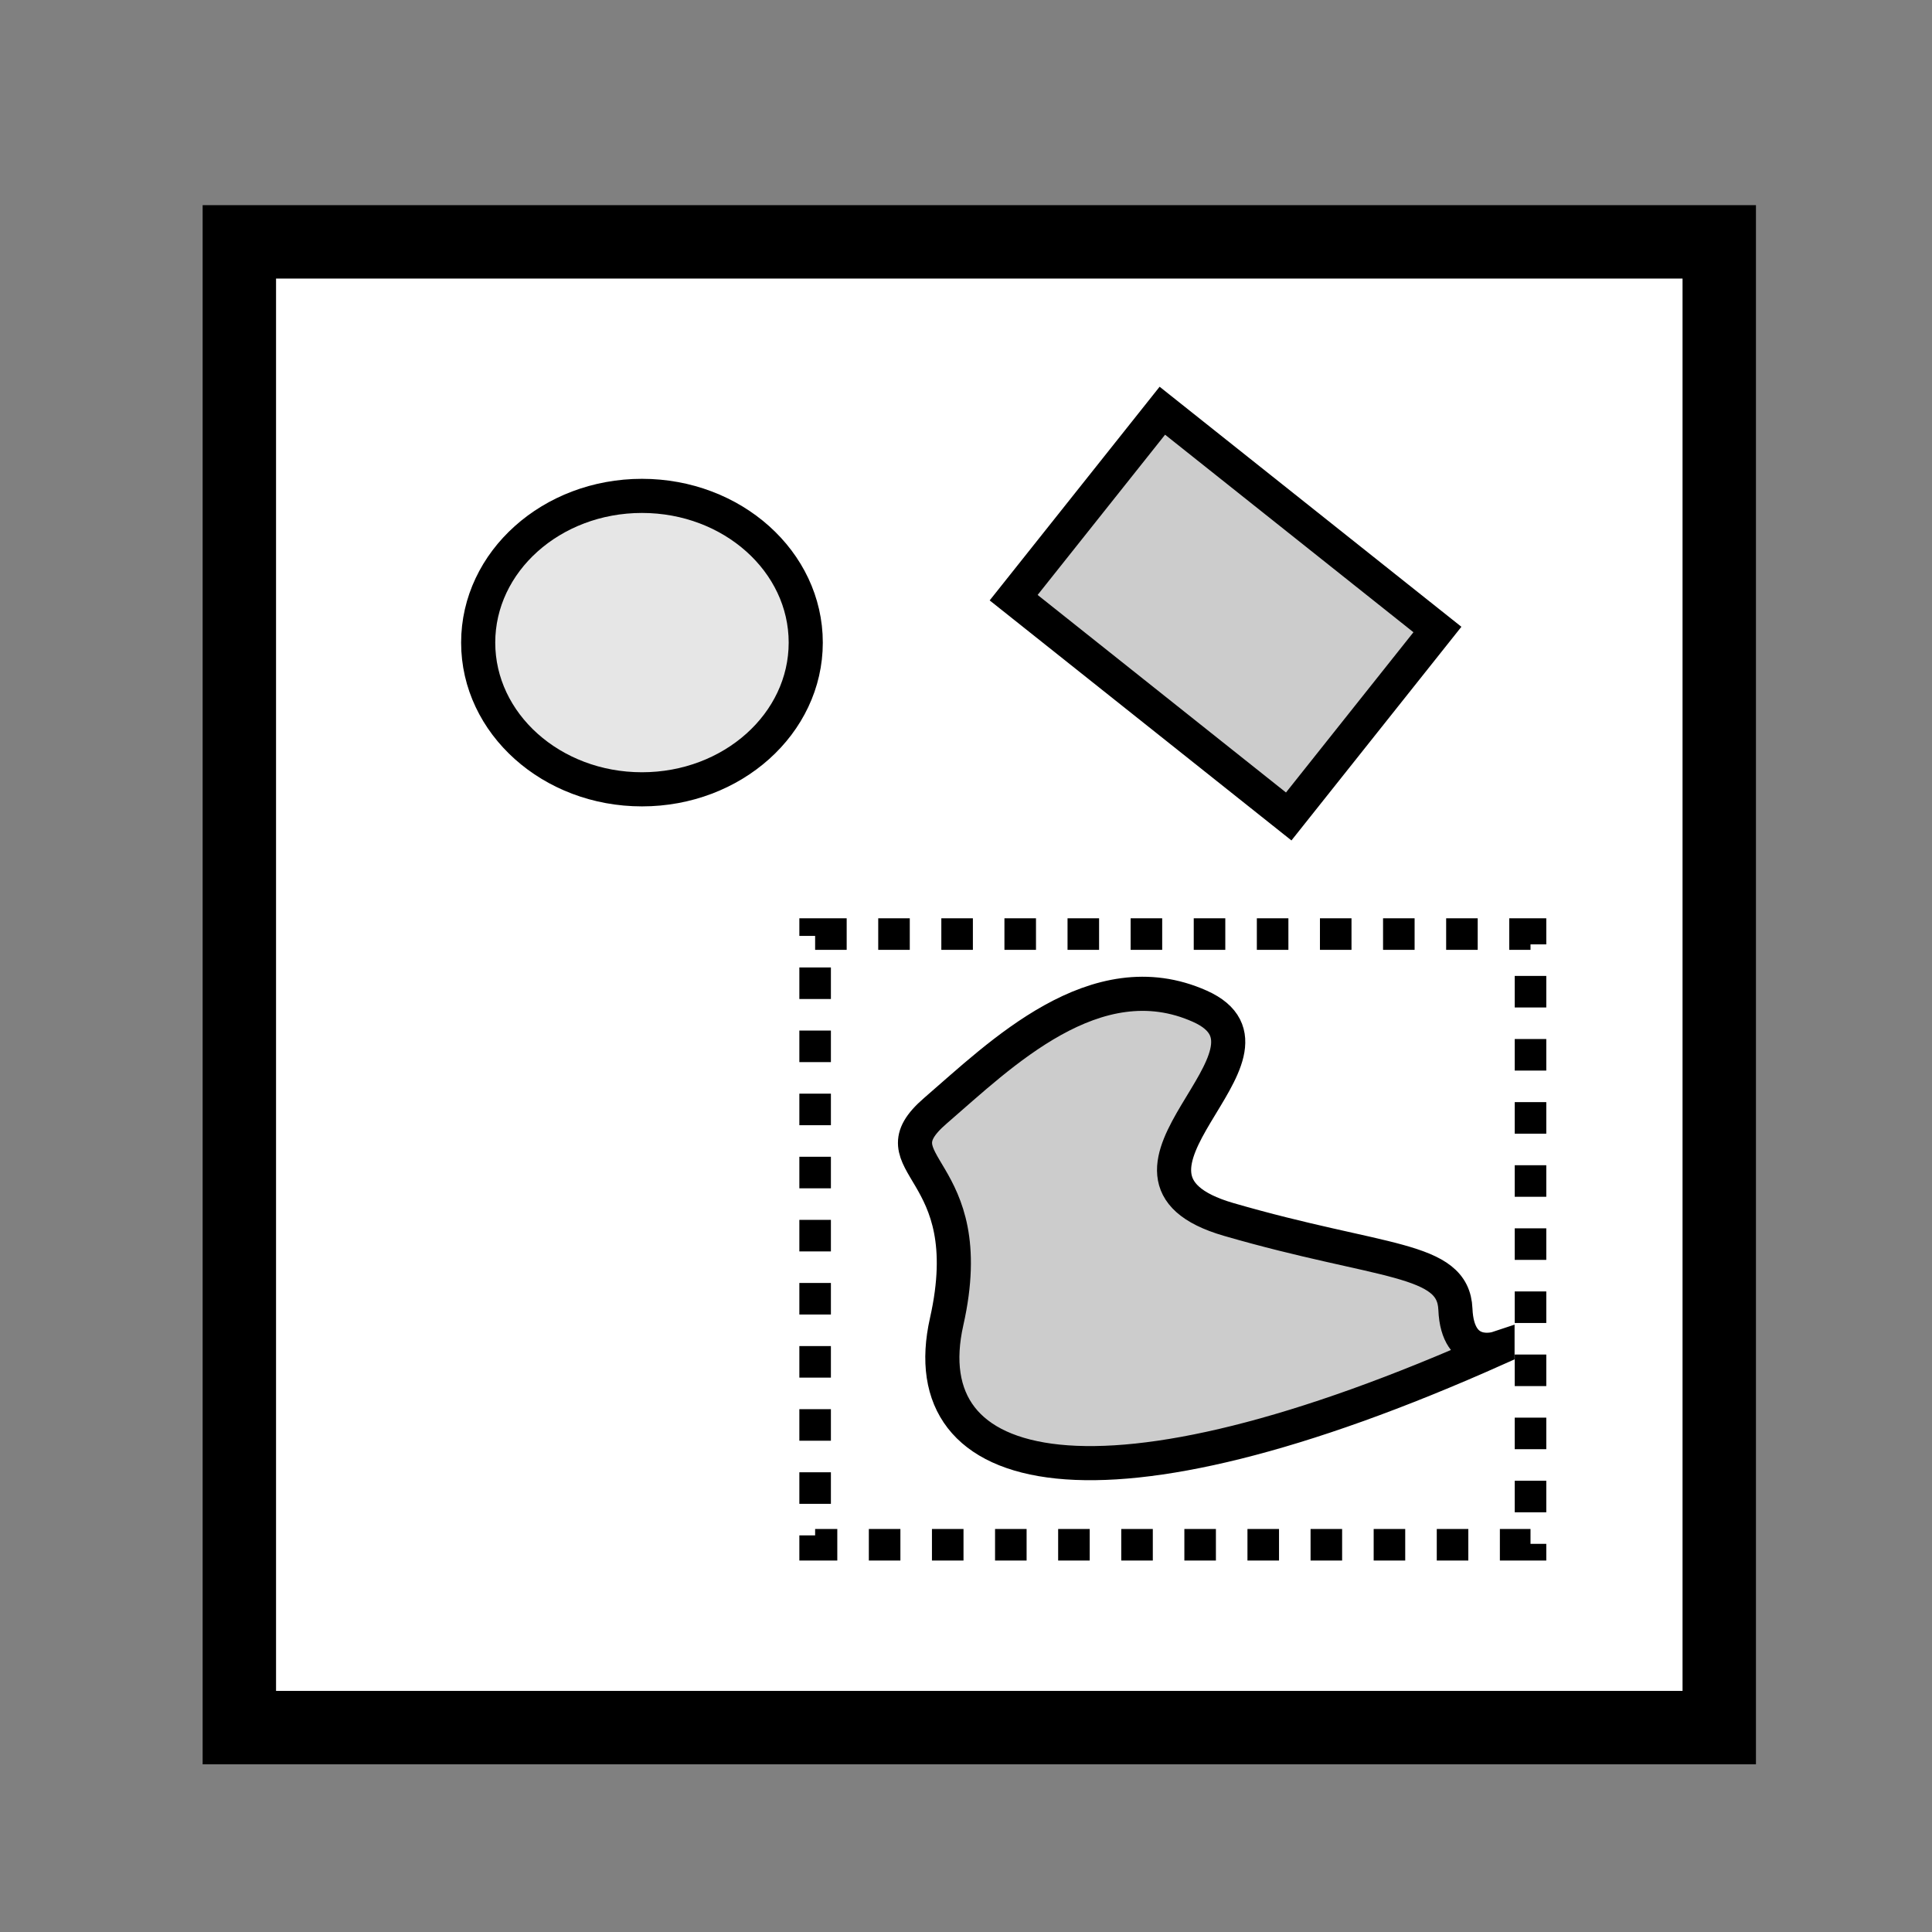 <?xml version="1.0" encoding="UTF-8" standalone="no"?>
<!-- Created with Inkscape (http://www.inkscape.org/) -->

<svg
   xmlns:dc="http://purl.org/dc/elements/1.1/"
   xmlns:cc="http://creativecommons.org/ns#"
   xmlns:rdf="http://www.w3.org/1999/02/22-rdf-syntax-ns#"
   xmlns:svg="http://www.w3.org/2000/svg"
   xmlns="http://www.w3.org/2000/svg"
   xmlns:sodipodi="http://sodipodi.sourceforge.net/DTD/sodipodi-0.dtd"
   xmlns:inkscape="http://www.inkscape.org/namespaces/inkscape"
   width="68.267"
   height="68.267"
   id="svg2"
   version="1.1"
   inkscape:version="0.92.2 (30a58d1, 2017-08-07)"
   sodipodi:docname="image_template.svg">
  <rect width="100%" height="100%" fill="#808080" stroke="none"/>
  <defs
     id="defs4">
    <marker
       inkscape:stockid="Arrow1Send"
       orient="auto"
       refY="0.0"
       refX="0.0"
       id="Arrow1Send"
       style="overflow:visible;"
       inkscape:isstock="true">
      <path
         id="path4699"
         d="M 0.0,0.0 L 5.0,-5.0 L -12.5,0.0 L 5.0,5.0 L 0.0,0.0 z "
         style="fill-rule:evenodd;stroke:#000000;stroke-width:1pt;stroke-opacity:1;fill:#000000;fill-opacity:1"
         transform="scale(0.2) rotate(180) translate(6,0)" />
    </marker>
    <marker
       inkscape:stockid="Arrow2Mend"
       orient="auto"
       refY="0"
       refX="0"
       id="Arrow2Mend"
       style="overflow:visible"
       inkscape:isstock="true">
      <path
         id="path4839"
         style="fill:#000000;fill-opacity:1;fill-rule:evenodd;stroke:#000000;stroke-width:0.4;stroke-linejoin:round;stroke-opacity:1"
         d="M -5.58,-2.582 1.413,-0.01 -5.58,2.561 c 1.117,-1.518 1.111,-3.595 4e-7,-5.143 z"
         inkscape:connector-curvature="0" />
    </marker>
    <marker
       inkscape:stockid="Arrow1Mend"
       orient="auto"
       refY="0"
       refX="0"
       id="Arrow1Mend"
       style="overflow:visible"
       inkscape:isstock="true">
      <path
         id="path4821"
         d="M -4.267,0 -6.4,2.133 1.067,0 -6.4,-2.133 Z"
         style="fill:#000000;fill-opacity:1;fill-rule:evenodd;stroke:#000000;stroke-width:0.427pt;stroke-opacity:1"
         inkscape:connector-curvature="0" />
    </marker>
    <marker
       inkscape:stockid="Arrow1Lend"
       orient="auto"
       refY="0"
       refX="0"
       id="Arrow1Lend"
       style="overflow:visible"
       inkscape:isstock="true">
      <path
         id="path4815"
         d="M -10.667,0 -14.933,4.267 0,0 -14.933,-4.267 Z"
         style="fill:#000000;fill-opacity:1;fill-rule:evenodd;stroke:#000000;stroke-width:0.853pt;stroke-opacity:1"
         inkscape:connector-curvature="0" />
    </marker>
    <linearGradient
       id="linearGradient3755">
      <stop
         style="stop-color:#ffffff;stop-opacity:1;"
         offset="0"
         id="stop3757" />
      <stop
         style="stop-color:#ffffff;stop-opacity:0;"
         offset="1"
         id="stop3759" />
    </linearGradient>
  </defs>
  <sodipodi:namedview
     id="base"
     pagecolor="#ffffff"
     bordercolor="#666666"
     borderopacity="1.0"
     inkscape:pageopacity="0.0"
     inkscape:pageshadow="2"
     inkscape:zoom="8.09"
     inkscape:cx="34.308371"
     inkscape:cy="36.26708"
     inkscape:document-units="px"
     inkscape:current-layer="g2347"
     showgrid="false"
     inkscape:window-width="1920"
     inkscape:window-height="1015"
     inkscape:window-x="0"
     inkscape:window-y="0"
     inkscape:window-maximized="1"
     fit-margin-top="0"
     fit-margin-left="0"
     fit-margin-right="0"
     fit-margin-bottom="0" />
  <g
     inkscape:label="Layer 1"
     inkscape:groupmode="layer"
     id="layer1"
     transform="translate(-95.307,-355.862)">
    <g
       id="g2347"
       transform="matrix(1.542,0,0,1.542,-56.465,-200.499)"
       style="stroke-width:1.297;stroke-miterlimit:4;stroke-dasharray:none">
      <rect
         y="366.347"
         x="103.91"
         height="34.046"
         width="33.912"
         id="rect3206-6"
         style="opacity:1;fill:#ffffff;fill-opacity:1;stroke:#000000;stroke-width:1.682;stroke-miterlimit:4;stroke-dasharray:none;stroke-opacity:1" />
      <path
         style="opacity:1;fill:#ffffff;stroke:#ffffff;stroke-width:1.564;stroke-miterlimit:4;stroke-dasharray:1.564, 1.564;stroke-dashoffset:0"
         id="path2431"
         d="m 128.135,383.508 c -0.6,0.385 -1.127,0.868 -1.684,1.311 -0.241,0.192 -0.484,0.381 -0.727,0.571 -2.258,1.798 -4.693,3.349 -7.127,4.893 -1.21,0.746 -2.416,1.5 -3.647,2.211 -1.4,0.809 -0.943,0.568 -1.761,0.985 -0.313,0.162 -0.643,0.262 -0.995,0.252 -0.239,-0.055 -0.234,-0.178 -0.074,-0.34 0.396,-0.405 0.868,-0.727 1.311,-1.078 0.554,-0.442 1.084,-0.915 1.632,-1.365 0.241,-0.197 0.486,-0.389 0.727,-0.587 0.197,-0.187 0.433,-0.347 0.594,-0.571 0.009,-0.013 0.081,-0.109 0.045,-0.151 -0.017,-0.02 -0.046,-0.025 -0.069,-0.038 -0.334,-0.174 -0.685,-0.313 -1.027,-0.471 -0.281,-0.144 -0.573,-0.267 -0.845,-0.429 -0.175,-0.112 -0.317,-0.268 -0.444,-0.431 -0.14,-0.168 -0.201,-0.374 -0.22,-0.588 0.016,-0.2 0.075,-0.388 0.08,-0.589 -0.02,-0.293 -0.084,-0.581 -0.137,-0.87 -0.087,-0.462 -0.092,-0.933 -0.113,-1.402 -0.008,-0.587 -0.109,-1.164 -0.232,-1.736 -0.062,-0.333 -0.162,-0.682 -0.082,-1.021 0.014,-0.059 0.038,-0.115 0.056,-0.173 0.115,-0.247 0.311,-0.417 0.545,-0.549 1.205,-0.677 0.772,-0.512 1.437,-0.741 0.342,-0.103 0.697,-0.13 1.051,-0.163 0,0 -0.886,0.658 -0.886,0.658 v 0 c -0.356,0.043 -0.714,0.08 -1.054,0.199 -0.544,0.211 -0.257,0.116 0.515,-0.363 0.06,-0.037 -0.125,0.064 -0.185,0.101 -0.125,0.076 -0.189,0.125 -0.284,0.235 -0.037,0.043 -0.067,0.092 -0.101,0.138 -0.022,0.052 -0.048,0.102 -0.065,0.155 -0.103,0.323 -0.005,0.667 0.049,0.989 0.117,0.579 0.222,1.161 0.233,1.754 0.031,0.46 0.038,0.924 0.126,1.378 0.058,0.294 0.118,0.588 0.154,0.885 0.006,0.213 -0.026,0.377 -0.081,0.582 0.002,0.194 0.061,0.376 0.187,0.526 0.119,0.151 0.253,0.295 0.418,0.396 0.267,0.156 0.548,0.289 0.825,0.428 0.352,0.16 0.717,0.295 1.056,0.484 0.077,0.07 0.154,0.105 0.147,0.224 -0.015,0.252 -0.523,0.582 -0.674,0.74 -0.476,0.389 -0.23,0.192 -0.741,0.591 -0.547,0.444 -1.071,0.917 -1.618,1.361 -0.423,0.345 -0.876,0.659 -1.265,1.042 -0.023,0.025 -0.041,0.056 -0.068,0.076 -0.024,0.017 -0.147,0.008 -0.053,0.023 0.022,0.003 0.044,0.003 0.066,0.006 0.326,-0.008 0.631,-0.117 0.922,-0.263 0.116,-0.059 0.441,-0.269 0.349,-0.177 -0.118,0.119 -0.58,0.338 -0.432,0.26 0.225,-0.118 0.441,-0.252 0.66,-0.38 1.047,-0.612 2.087,-1.238 3.118,-1.877 2.406,-1.52 4.811,-3.051 7.028,-4.842 0.505,-0.404 0.773,-0.611 1.25,-1.014 0.28,-0.237 0.41,-0.367 0.683,-0.579 0.026,-0.021 0.297,-0.211 0.349,-0.248 0,0 1.077,-0.421 1.077,-0.421 z"
         inkscape:connector-curvature="0" />
      <path
         style="fill:#cccccc;stroke:#000000;stroke-width:0.782;stroke-linecap:butt;stroke-linejoin:miter;stroke-miterlimit:4;stroke-dasharray:none;stroke-opacity:1"
         d="m 132.741,391.701 c -9.213,4.123 -13.437,3.003 -12.623,-0.611 0.814,-3.614 -1.731,-3.563 -0.255,-4.835 1.476,-1.272 3.665,-3.461 6.057,-2.392 2.392,1.069 -2.85,3.868 0.662,4.886 3.512,1.018 5.145,0.857 5.194,2.057 0.049,1.2 0.965,0.895 0.965,0.895 z"
         id="path2437"
         inkscape:connector-curvature="0" />
      <ellipse
         style="opacity:1;fill:#e6e6e6;stroke:#000000;stroke-width:0.782;stroke-miterlimit:4;stroke-dasharray:none;stroke-dashoffset:0"
         id="path2454"
         cx="113.136"
         cy="375.53"
         rx="3.753"
         ry="3.362" />
      <rect
         style="opacity:1;fill:none;stroke:#000000;stroke-width:0.723;stroke-miterlimit:4;stroke-dasharray:0.723, 0.723;stroke-dashoffset:0"
         id="rect2456"
         width="16.393"
         height="13.994"
         x="117.104"
         y="382.209" />
      <rect
         style="opacity:1;fill:#cccccc;stroke:#000000;stroke-width:0.782;stroke-miterlimit:4;stroke-dasharray:none;stroke-dashoffset:0"
         id="rect2458"
         width="5.474"
         height="8.054"
         x="-217.362"
         y="328.335"
         transform="rotate(-51.501)" />
    </g>
  </g>
</svg>
